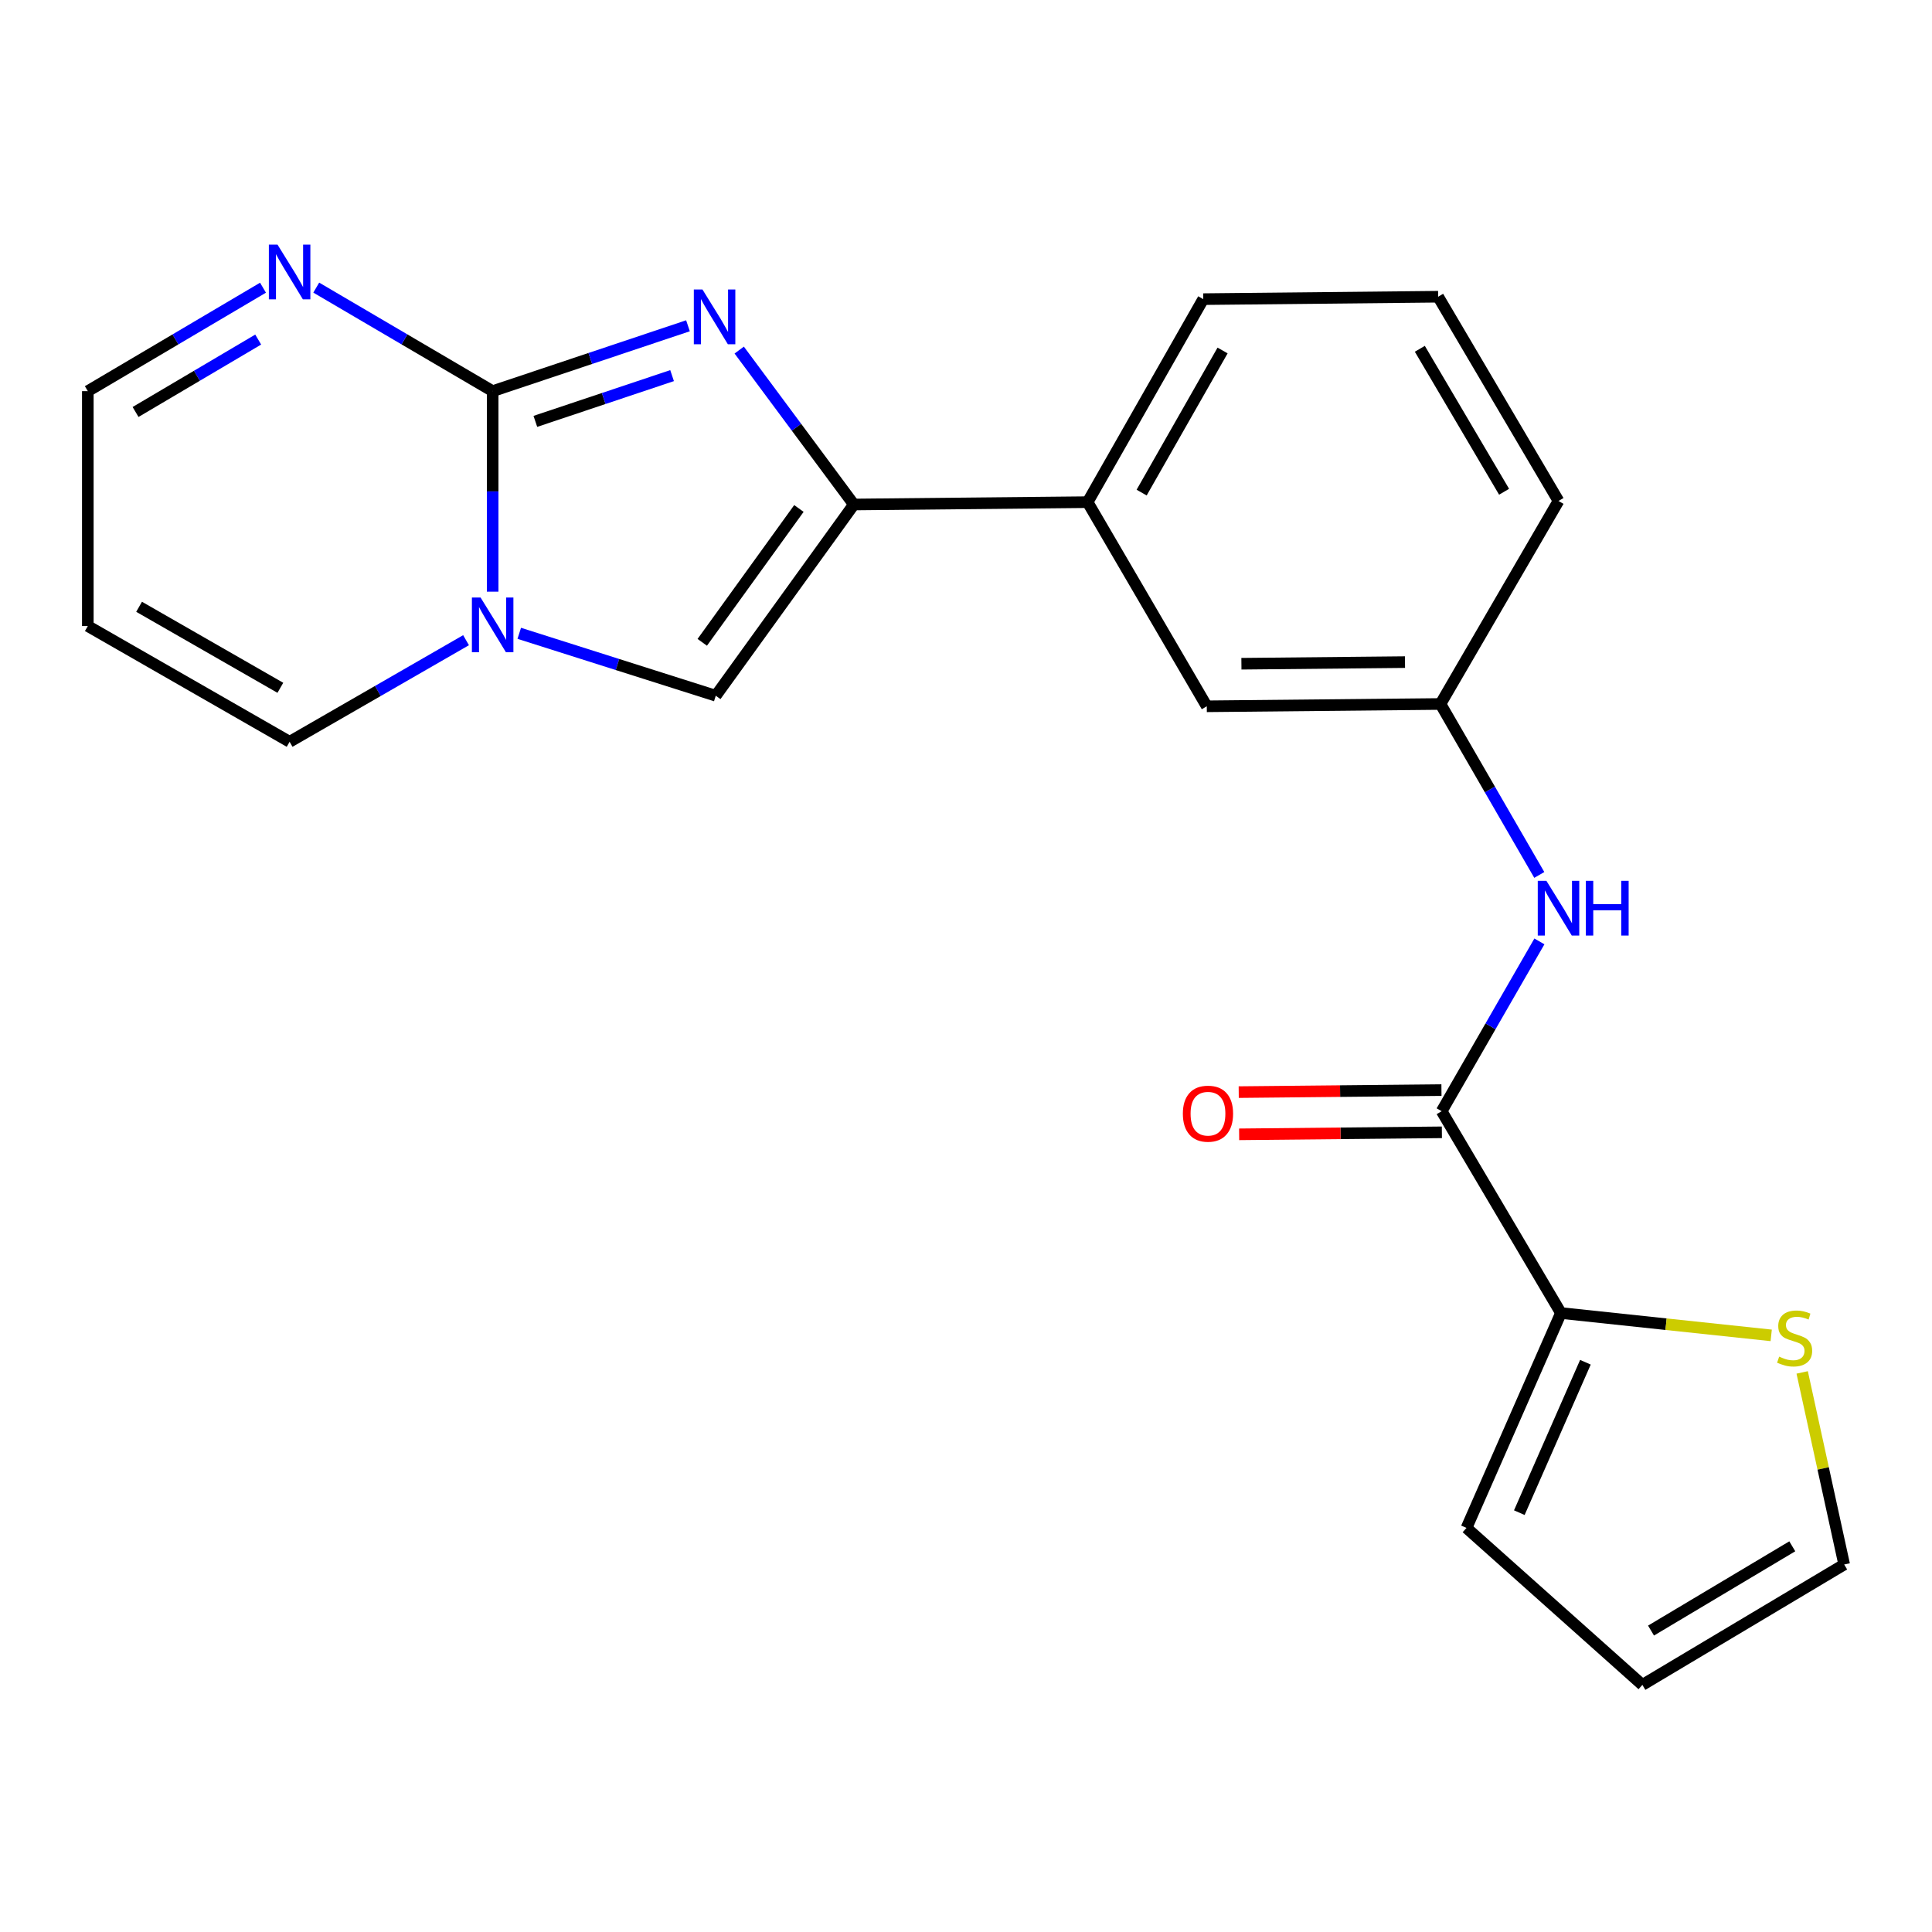 <?xml version='1.0' encoding='iso-8859-1'?>
<svg version='1.1' baseProfile='full'
              xmlns='http://www.w3.org/2000/svg'
                      xmlns:rdkit='http://www.rdkit.org/xml'
                      xmlns:xlink='http://www.w3.org/1999/xlink'
                  xml:space='preserve'
width='1000px' height='1000px' viewBox='0 0 1000 1000'>
<!-- END OF HEADER -->
<rect style='opacity:1.0;fill:#FFFFFF;stroke:none' width='1000' height='1000' x='0' y='0'> </rect>
<path class='bond-0' d='M 254.997,202.459 L 305.546,185.54' style='fill:none;fill-rule:evenodd;stroke:#000000;stroke-width:6px;stroke-linecap:butt;stroke-linejoin:miter;stroke-opacity:1' />
<path class='bond-0' d='M 305.546,185.54 L 356.095,168.621' style='fill:none;fill-rule:evenodd;stroke:#0000FF;stroke-width:6px;stroke-linecap:butt;stroke-linejoin:miter;stroke-opacity:1' />
<path class='bond-0' d='M 277.098,218.105 L 312.482,206.262' style='fill:none;fill-rule:evenodd;stroke:#000000;stroke-width:6px;stroke-linecap:butt;stroke-linejoin:miter;stroke-opacity:1' />
<path class='bond-0' d='M 312.482,206.262 L 347.866,194.418' style='fill:none;fill-rule:evenodd;stroke:#0000FF;stroke-width:6px;stroke-linecap:butt;stroke-linejoin:miter;stroke-opacity:1' />
<path class='bond-1' d='M 254.997,202.459 L 254.997,254.353' style='fill:none;fill-rule:evenodd;stroke:#000000;stroke-width:6px;stroke-linecap:butt;stroke-linejoin:miter;stroke-opacity:1' />
<path class='bond-1' d='M 254.997,254.353 L 254.997,306.247' style='fill:none;fill-rule:evenodd;stroke:#0000FF;stroke-width:6px;stroke-linecap:butt;stroke-linejoin:miter;stroke-opacity:1' />
<path class='bond-5' d='M 254.997,202.459 L 209.344,175.664' style='fill:none;fill-rule:evenodd;stroke:#000000;stroke-width:6px;stroke-linecap:butt;stroke-linejoin:miter;stroke-opacity:1' />
<path class='bond-5' d='M 209.344,175.664 L 163.691,148.869' style='fill:none;fill-rule:evenodd;stroke:#0000FF;stroke-width:6px;stroke-linecap:butt;stroke-linejoin:miter;stroke-opacity:1' />
<path class='bond-2' d='M 382.617,181.197 L 412.283,221.163' style='fill:none;fill-rule:evenodd;stroke:#0000FF;stroke-width:6px;stroke-linecap:butt;stroke-linejoin:miter;stroke-opacity:1' />
<path class='bond-2' d='M 412.283,221.163 L 441.948,261.13' style='fill:none;fill-rule:evenodd;stroke:#000000;stroke-width:6px;stroke-linecap:butt;stroke-linejoin:miter;stroke-opacity:1' />
<path class='bond-3' d='M 268.766,327.804 L 319.624,343.954' style='fill:none;fill-rule:evenodd;stroke:#0000FF;stroke-width:6px;stroke-linecap:butt;stroke-linejoin:miter;stroke-opacity:1' />
<path class='bond-3' d='M 319.624,343.954 L 370.482,360.105' style='fill:none;fill-rule:evenodd;stroke:#000000;stroke-width:6px;stroke-linecap:butt;stroke-linejoin:miter;stroke-opacity:1' />
<path class='bond-10' d='M 241.226,331.361 L 195.565,357.654' style='fill:none;fill-rule:evenodd;stroke:#0000FF;stroke-width:6px;stroke-linecap:butt;stroke-linejoin:miter;stroke-opacity:1' />
<path class='bond-10' d='M 195.565,357.654 L 149.904,383.947' style='fill:none;fill-rule:evenodd;stroke:#000000;stroke-width:6px;stroke-linecap:butt;stroke-linejoin:miter;stroke-opacity:1' />
<path class='bond-8' d='M 441.948,261.13 L 562.944,259.916' style='fill:none;fill-rule:evenodd;stroke:#000000;stroke-width:6px;stroke-linecap:butt;stroke-linejoin:miter;stroke-opacity:1' />
<path class='bond-22' d='M 441.948,261.13 L 370.482,360.105' style='fill:none;fill-rule:evenodd;stroke:#000000;stroke-width:6px;stroke-linecap:butt;stroke-linejoin:miter;stroke-opacity:1' />
<path class='bond-22' d='M 413.512,263.184 L 363.486,332.467' style='fill:none;fill-rule:evenodd;stroke:#000000;stroke-width:6px;stroke-linecap:butt;stroke-linejoin:miter;stroke-opacity:1' />
<path class='bond-4' d='M 746.205,575.159 L 771.497,531.214' style='fill:none;fill-rule:evenodd;stroke:#000000;stroke-width:6px;stroke-linecap:butt;stroke-linejoin:miter;stroke-opacity:1' />
<path class='bond-4' d='M 771.497,531.214 L 796.79,487.269' style='fill:none;fill-rule:evenodd;stroke:#0000FF;stroke-width:6px;stroke-linecap:butt;stroke-linejoin:miter;stroke-opacity:1' />
<path class='bond-6' d='M 746.205,575.159 L 807.935,679.621' style='fill:none;fill-rule:evenodd;stroke:#000000;stroke-width:6px;stroke-linecap:butt;stroke-linejoin:miter;stroke-opacity:1' />
<path class='bond-15' d='M 746.096,564.234 L 693.628,564.755' style='fill:none;fill-rule:evenodd;stroke:#000000;stroke-width:6px;stroke-linecap:butt;stroke-linejoin:miter;stroke-opacity:1' />
<path class='bond-15' d='M 693.628,564.755 L 641.161,565.276' style='fill:none;fill-rule:evenodd;stroke:#FF0000;stroke-width:6px;stroke-linecap:butt;stroke-linejoin:miter;stroke-opacity:1' />
<path class='bond-15' d='M 746.313,586.084 L 693.845,586.605' style='fill:none;fill-rule:evenodd;stroke:#000000;stroke-width:6px;stroke-linecap:butt;stroke-linejoin:miter;stroke-opacity:1' />
<path class='bond-15' d='M 693.845,586.605 L 641.378,587.127' style='fill:none;fill-rule:evenodd;stroke:#FF0000;stroke-width:6px;stroke-linecap:butt;stroke-linejoin:miter;stroke-opacity:1' />
<path class='bond-17' d='M 136.132,148.911 L 90.793,175.685' style='fill:none;fill-rule:evenodd;stroke:#0000FF;stroke-width:6px;stroke-linecap:butt;stroke-linejoin:miter;stroke-opacity:1' />
<path class='bond-17' d='M 90.793,175.685 L 45.455,202.459' style='fill:none;fill-rule:evenodd;stroke:#000000;stroke-width:6px;stroke-linecap:butt;stroke-linejoin:miter;stroke-opacity:1' />
<path class='bond-17' d='M 133.641,175.759 L 101.904,194.5' style='fill:none;fill-rule:evenodd;stroke:#0000FF;stroke-width:6px;stroke-linecap:butt;stroke-linejoin:miter;stroke-opacity:1' />
<path class='bond-17' d='M 101.904,194.5 L 70.167,213.242' style='fill:none;fill-rule:evenodd;stroke:#000000;stroke-width:6px;stroke-linecap:butt;stroke-linejoin:miter;stroke-opacity:1' />
<path class='bond-9' d='M 807.935,679.621 L 862.354,685.405' style='fill:none;fill-rule:evenodd;stroke:#000000;stroke-width:6px;stroke-linecap:butt;stroke-linejoin:miter;stroke-opacity:1' />
<path class='bond-9' d='M 862.354,685.405 L 916.773,691.188' style='fill:none;fill-rule:evenodd;stroke:#CCCC00;stroke-width:6px;stroke-linecap:butt;stroke-linejoin:miter;stroke-opacity:1' />
<path class='bond-14' d='M 807.935,679.621 L 759.06,790.844' style='fill:none;fill-rule:evenodd;stroke:#000000;stroke-width:6px;stroke-linecap:butt;stroke-linejoin:miter;stroke-opacity:1' />
<path class='bond-14' d='M 820.609,705.095 L 786.397,782.952' style='fill:none;fill-rule:evenodd;stroke:#000000;stroke-width:6px;stroke-linecap:butt;stroke-linejoin:miter;stroke-opacity:1' />
<path class='bond-7' d='M 796.735,452.866 L 771.16,408.622' style='fill:none;fill-rule:evenodd;stroke:#0000FF;stroke-width:6px;stroke-linecap:butt;stroke-linejoin:miter;stroke-opacity:1' />
<path class='bond-7' d='M 771.16,408.622 L 745.585,364.378' style='fill:none;fill-rule:evenodd;stroke:#000000;stroke-width:6px;stroke-linecap:butt;stroke-linejoin:miter;stroke-opacity:1' />
<path class='bond-13' d='M 562.944,259.916 L 624.626,365.58' style='fill:none;fill-rule:evenodd;stroke:#000000;stroke-width:6px;stroke-linecap:butt;stroke-linejoin:miter;stroke-opacity:1' />
<path class='bond-19' d='M 562.944,259.916 L 622.793,154.835' style='fill:none;fill-rule:evenodd;stroke:#000000;stroke-width:6px;stroke-linecap:butt;stroke-linejoin:miter;stroke-opacity:1' />
<path class='bond-19' d='M 590.909,254.968 L 632.803,181.412' style='fill:none;fill-rule:evenodd;stroke:#000000;stroke-width:6px;stroke-linecap:butt;stroke-linejoin:miter;stroke-opacity:1' />
<path class='bond-16' d='M 932.805,710.359 L 943.675,760.07' style='fill:none;fill-rule:evenodd;stroke:#CCCC00;stroke-width:6px;stroke-linecap:butt;stroke-linejoin:miter;stroke-opacity:1' />
<path class='bond-16' d='M 943.675,760.07 L 954.545,809.782' style='fill:none;fill-rule:evenodd;stroke:#000000;stroke-width:6px;stroke-linecap:butt;stroke-linejoin:miter;stroke-opacity:1' />
<path class='bond-23' d='M 149.904,383.947 L 45.455,324.038' style='fill:none;fill-rule:evenodd;stroke:#000000;stroke-width:6px;stroke-linecap:butt;stroke-linejoin:miter;stroke-opacity:1' />
<path class='bond-23' d='M 145.109,356.006 L 71.994,314.069' style='fill:none;fill-rule:evenodd;stroke:#000000;stroke-width:6px;stroke-linecap:butt;stroke-linejoin:miter;stroke-opacity:1' />
<path class='bond-11' d='M 45.455,324.038 L 45.455,202.459' style='fill:none;fill-rule:evenodd;stroke:#000000;stroke-width:6px;stroke-linecap:butt;stroke-linejoin:miter;stroke-opacity:1' />
<path class='bond-12' d='M 745.585,364.378 L 624.626,365.58' style='fill:none;fill-rule:evenodd;stroke:#000000;stroke-width:6px;stroke-linecap:butt;stroke-linejoin:miter;stroke-opacity:1' />
<path class='bond-12' d='M 727.224,342.708 L 642.553,343.549' style='fill:none;fill-rule:evenodd;stroke:#000000;stroke-width:6px;stroke-linecap:butt;stroke-linejoin:miter;stroke-opacity:1' />
<path class='bond-24' d='M 745.585,364.378 L 806.684,259.297' style='fill:none;fill-rule:evenodd;stroke:#000000;stroke-width:6px;stroke-linecap:butt;stroke-linejoin:miter;stroke-opacity:1' />
<path class='bond-18' d='M 759.06,790.844 L 850.096,872.095' style='fill:none;fill-rule:evenodd;stroke:#000000;stroke-width:6px;stroke-linecap:butt;stroke-linejoin:miter;stroke-opacity:1' />
<path class='bond-25' d='M 954.545,809.782 L 850.096,872.095' style='fill:none;fill-rule:evenodd;stroke:#000000;stroke-width:6px;stroke-linecap:butt;stroke-linejoin:miter;stroke-opacity:1' />
<path class='bond-25' d='M 927.683,800.364 L 854.568,843.983' style='fill:none;fill-rule:evenodd;stroke:#000000;stroke-width:6px;stroke-linecap:butt;stroke-linejoin:miter;stroke-opacity:1' />
<path class='bond-20' d='M 622.793,154.835 L 744.384,153.585' style='fill:none;fill-rule:evenodd;stroke:#000000;stroke-width:6px;stroke-linecap:butt;stroke-linejoin:miter;stroke-opacity:1' />
<path class='bond-21' d='M 744.384,153.585 L 806.684,259.297' style='fill:none;fill-rule:evenodd;stroke:#000000;stroke-width:6px;stroke-linecap:butt;stroke-linejoin:miter;stroke-opacity:1' />
<path class='bond-21' d='M 734.903,180.536 L 778.514,254.535' style='fill:none;fill-rule:evenodd;stroke:#000000;stroke-width:6px;stroke-linecap:butt;stroke-linejoin:miter;stroke-opacity:1' />
<path  class='atom-1' d='M 363.603 149.853
L 372.883 164.853
Q 373.803 166.333, 375.283 169.013
Q 376.763 171.693, 376.843 171.853
L 376.843 149.853
L 380.603 149.853
L 380.603 178.173
L 376.723 178.173
L 366.763 161.773
Q 365.603 159.853, 364.363 157.653
Q 363.163 155.453, 362.803 154.773
L 362.803 178.173
L 359.123 178.173
L 359.123 149.853
L 363.603 149.853
' fill='#0000FF'/>
<path  class='atom-2' d='M 248.737 309.271
L 258.017 324.271
Q 258.937 325.751, 260.417 328.431
Q 261.897 331.111, 261.977 331.271
L 261.977 309.271
L 265.737 309.271
L 265.737 337.591
L 261.857 337.591
L 251.897 321.191
Q 250.737 319.271, 249.497 317.071
Q 248.297 314.871, 247.937 314.191
L 247.937 337.591
L 244.257 337.591
L 244.257 309.271
L 248.737 309.271
' fill='#0000FF'/>
<path  class='atom-6' d='M 143.644 126.618
L 152.924 141.618
Q 153.844 143.098, 155.324 145.778
Q 156.804 148.458, 156.884 148.618
L 156.884 126.618
L 160.644 126.618
L 160.644 154.938
L 156.764 154.938
L 146.804 138.538
Q 145.644 136.618, 144.404 134.418
Q 143.204 132.218, 142.844 131.538
L 142.844 154.938
L 139.164 154.938
L 139.164 126.618
L 143.644 126.618
' fill='#0000FF'/>
<path  class='atom-8' d='M 800.424 455.918
L 809.704 470.918
Q 810.624 472.398, 812.104 475.078
Q 813.584 477.758, 813.664 477.918
L 813.664 455.918
L 817.424 455.918
L 817.424 484.238
L 813.544 484.238
L 803.584 467.838
Q 802.424 465.918, 801.184 463.718
Q 799.984 461.518, 799.624 460.838
L 799.624 484.238
L 795.944 484.238
L 795.944 455.918
L 800.424 455.918
' fill='#0000FF'/>
<path  class='atom-8' d='M 820.824 455.918
L 824.664 455.918
L 824.664 467.958
L 839.144 467.958
L 839.144 455.918
L 842.984 455.918
L 842.984 484.238
L 839.144 484.238
L 839.144 471.158
L 824.664 471.158
L 824.664 484.238
L 820.824 484.238
L 820.824 455.918
' fill='#0000FF'/>
<path  class='atom-10' d='M 920.894 702.197
Q 921.214 702.317, 922.534 702.877
Q 923.854 703.437, 925.294 703.797
Q 926.774 704.117, 928.214 704.117
Q 930.894 704.117, 932.454 702.837
Q 934.014 701.517, 934.014 699.237
Q 934.014 697.677, 933.214 696.717
Q 932.454 695.757, 931.254 695.237
Q 930.054 694.717, 928.054 694.117
Q 925.534 693.357, 924.014 692.637
Q 922.534 691.917, 921.454 690.397
Q 920.414 688.877, 920.414 686.317
Q 920.414 682.757, 922.814 680.557
Q 925.254 678.357, 930.054 678.357
Q 933.334 678.357, 937.054 679.917
L 936.134 682.997
Q 932.734 681.597, 930.174 681.597
Q 927.414 681.597, 925.894 682.757
Q 924.374 683.877, 924.414 685.837
Q 924.414 687.357, 925.174 688.277
Q 925.974 689.197, 927.094 689.717
Q 928.254 690.237, 930.174 690.837
Q 932.734 691.637, 934.254 692.437
Q 935.774 693.237, 936.854 694.877
Q 937.974 696.477, 937.974 699.237
Q 937.974 703.157, 935.334 705.277
Q 932.734 707.357, 928.374 707.357
Q 925.854 707.357, 923.934 706.797
Q 922.054 706.277, 919.814 705.357
L 920.894 702.197
' fill='#CCCC00'/>
<path  class='atom-16' d='M 612.245 576.441
Q 612.245 569.641, 615.605 565.841
Q 618.965 562.041, 625.245 562.041
Q 631.525 562.041, 634.885 565.841
Q 638.245 569.641, 638.245 576.441
Q 638.245 583.321, 634.845 587.241
Q 631.445 591.121, 625.245 591.121
Q 619.005 591.121, 615.605 587.241
Q 612.245 583.361, 612.245 576.441
M 625.245 587.921
Q 629.565 587.921, 631.885 585.041
Q 634.245 582.121, 634.245 576.441
Q 634.245 570.881, 631.885 568.081
Q 629.565 565.241, 625.245 565.241
Q 620.925 565.241, 618.565 568.041
Q 616.245 570.841, 616.245 576.441
Q 616.245 582.161, 618.565 585.041
Q 620.925 587.921, 625.245 587.921
' fill='#FF0000'/>
</svg>
